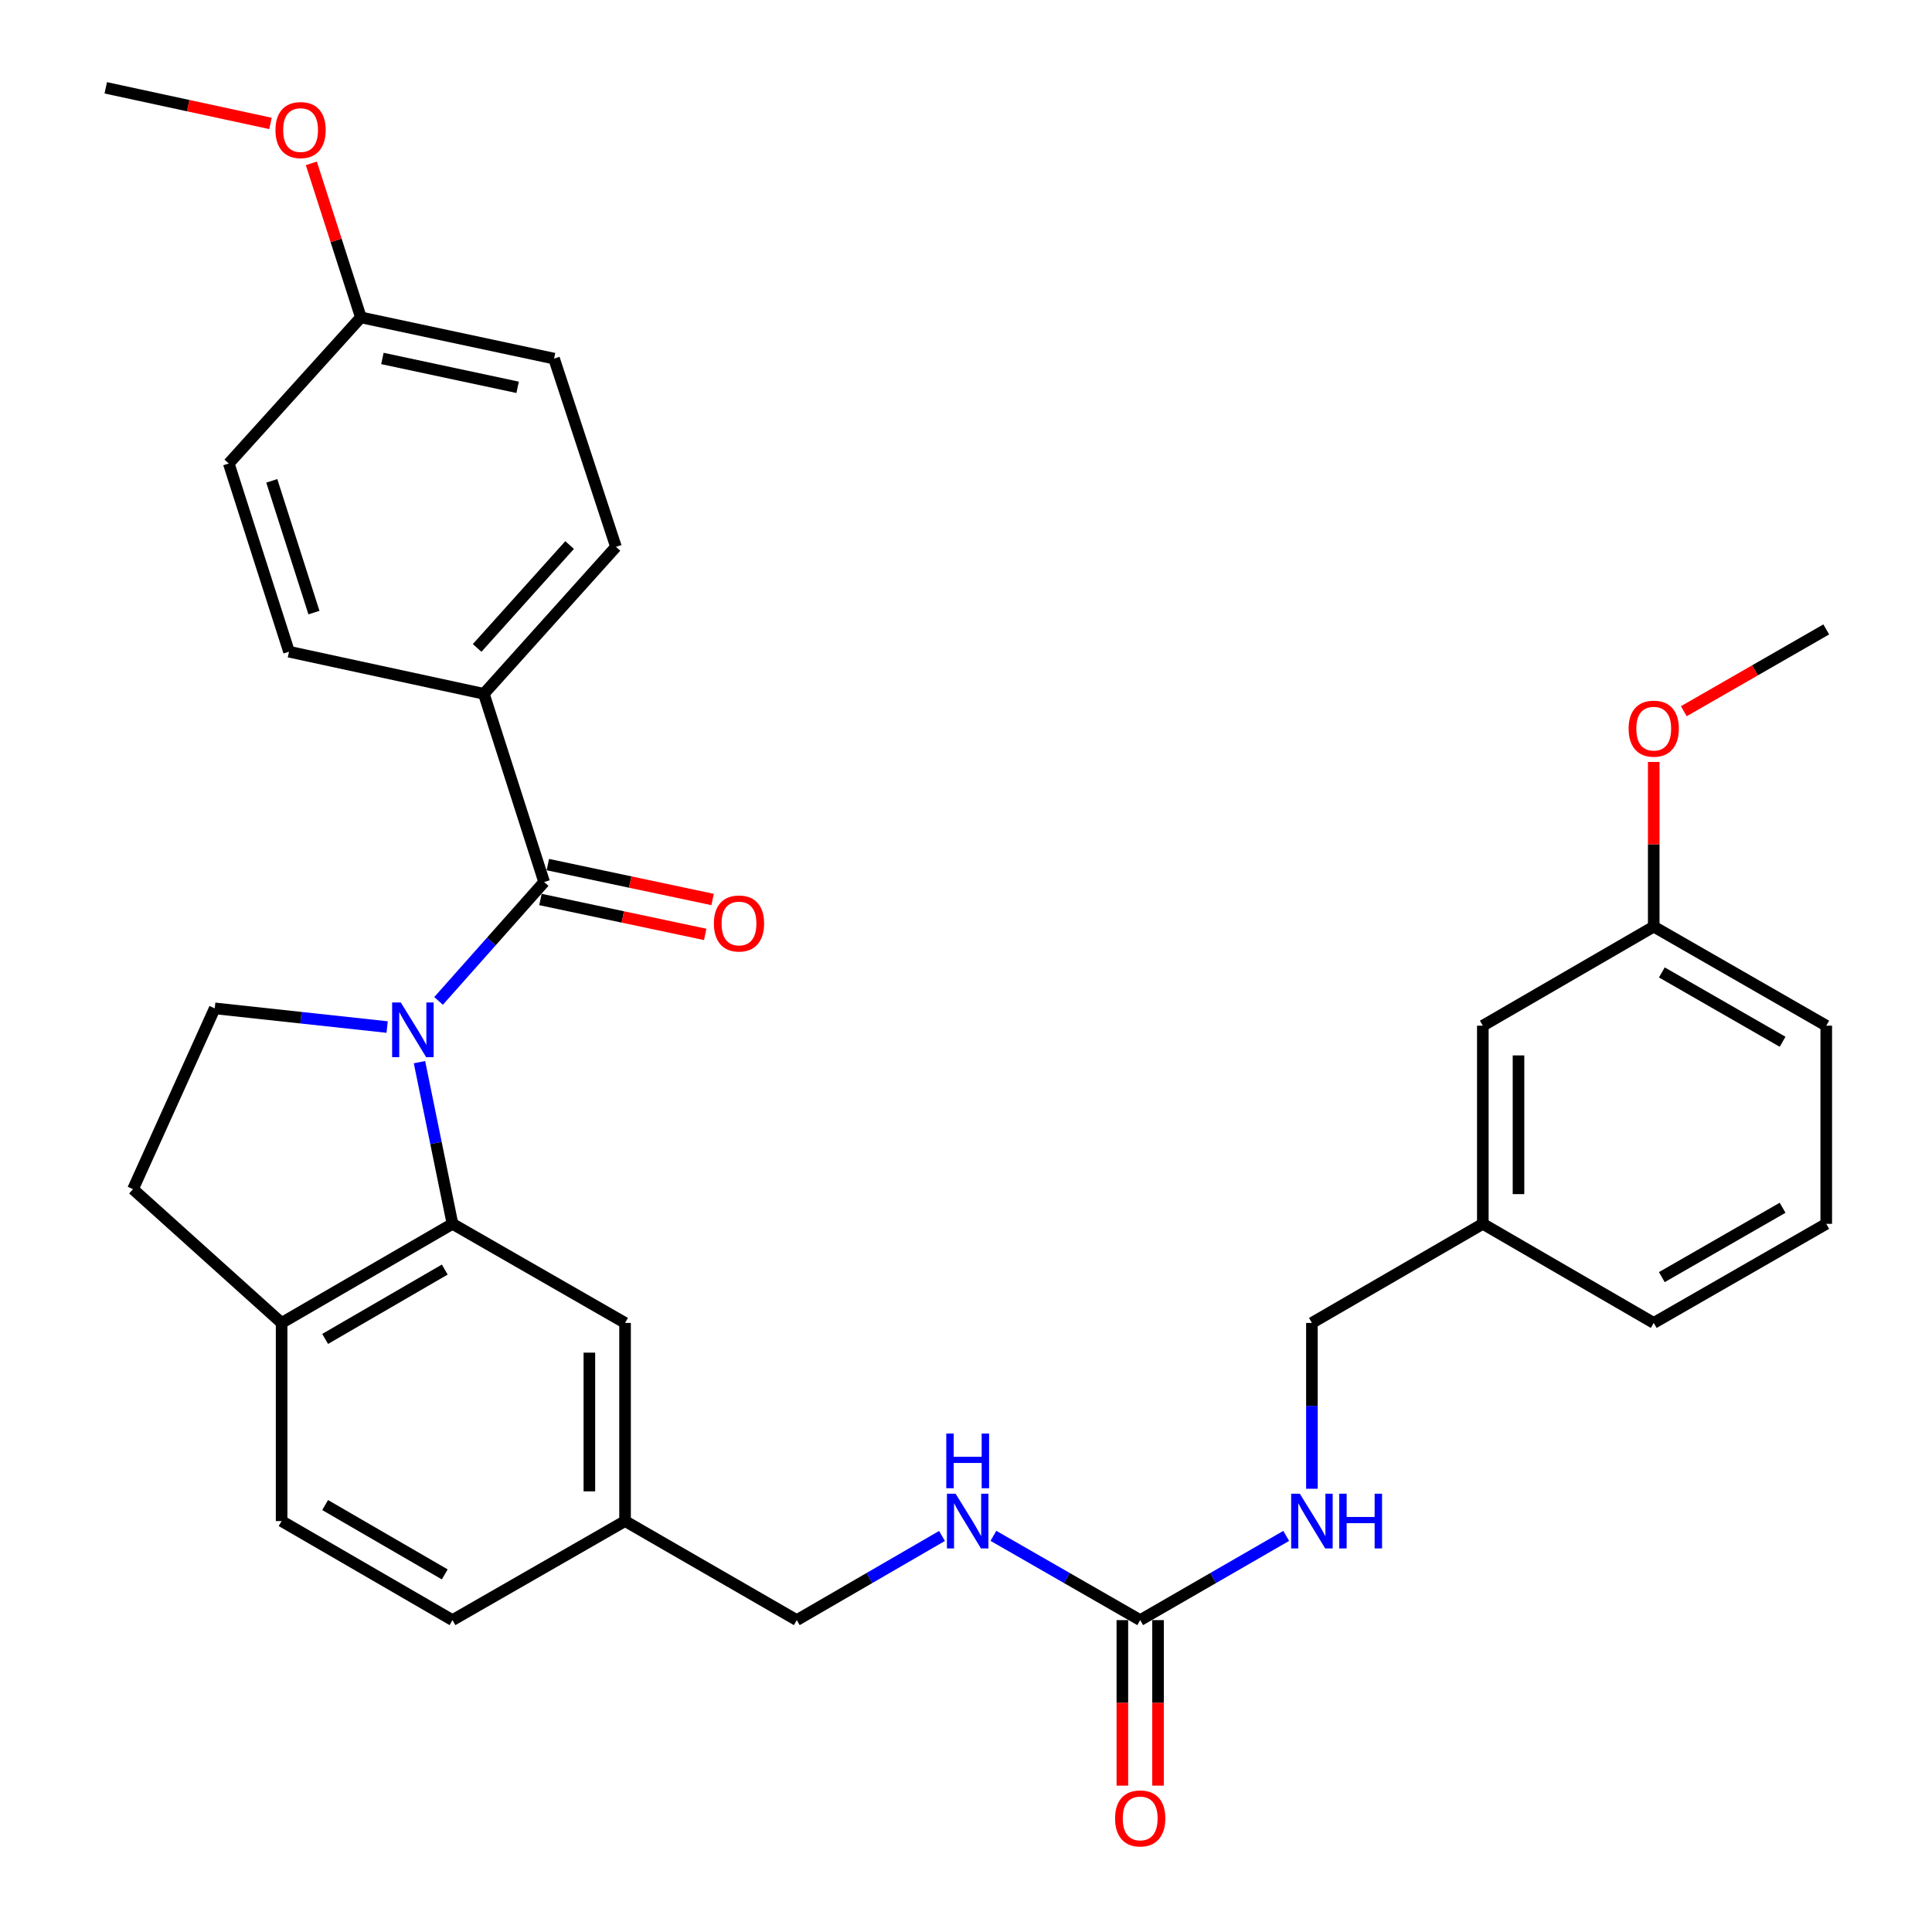 <?xml version='1.0' encoding='iso-8859-1'?>
<svg version='1.1' baseProfile='full'
              xmlns='http://www.w3.org/2000/svg'
                      xmlns:rdkit='http://www.rdkit.org/xml'
                      xmlns:xlink='http://www.w3.org/1999/xlink'
                  xml:space='preserve'
width='1000px' height='1000px' viewBox='0 0 1000 1000'>
<!-- END OF HEADER -->
<rect style='opacity:1.0;fill:#FFFFFF;stroke:none' width='1000' height='1000' x='0' y='0'> </rect>
<path class='bond-0' d='M 227.003,518.067 L 254.325,487.304' style='fill:none;fill-rule:evenodd;stroke:#0000FF;stroke-width:6px;stroke-linecap:butt;stroke-linejoin:miter;stroke-opacity:1' />
<path class='bond-0' d='M 254.325,487.304 L 281.647,456.541' style='fill:none;fill-rule:evenodd;stroke:#000000;stroke-width:6px;stroke-linecap:butt;stroke-linejoin:miter;stroke-opacity:1' />
<path class='bond-1' d='M 217.119,549.762 L 225.662,591.608' style='fill:none;fill-rule:evenodd;stroke:#0000FF;stroke-width:6px;stroke-linecap:butt;stroke-linejoin:miter;stroke-opacity:1' />
<path class='bond-1' d='M 225.662,591.608 L 234.205,633.454' style='fill:none;fill-rule:evenodd;stroke:#000000;stroke-width:6px;stroke-linecap:butt;stroke-linejoin:miter;stroke-opacity:1' />
<path class='bond-3' d='M 200.387,531.596 L 155.767,526.762' style='fill:none;fill-rule:evenodd;stroke:#0000FF;stroke-width:6px;stroke-linecap:butt;stroke-linejoin:miter;stroke-opacity:1' />
<path class='bond-3' d='M 155.767,526.762 L 111.147,521.928' style='fill:none;fill-rule:evenodd;stroke:#000000;stroke-width:6px;stroke-linecap:butt;stroke-linejoin:miter;stroke-opacity:1' />
<path class='bond-4' d='M 281.647,456.541 L 250.447,359.123' style='fill:none;fill-rule:evenodd;stroke:#000000;stroke-width:6px;stroke-linecap:butt;stroke-linejoin:miter;stroke-opacity:1' />
<path class='bond-9' d='M 279.733,465.575 L 322.372,474.61' style='fill:none;fill-rule:evenodd;stroke:#000000;stroke-width:6px;stroke-linecap:butt;stroke-linejoin:miter;stroke-opacity:1' />
<path class='bond-9' d='M 322.372,474.61 L 365.011,483.645' style='fill:none;fill-rule:evenodd;stroke:#FF0000;stroke-width:6px;stroke-linecap:butt;stroke-linejoin:miter;stroke-opacity:1' />
<path class='bond-9' d='M 283.561,447.508 L 326.2,456.543' style='fill:none;fill-rule:evenodd;stroke:#000000;stroke-width:6px;stroke-linecap:butt;stroke-linejoin:miter;stroke-opacity:1' />
<path class='bond-9' d='M 326.2,456.543 L 368.84,465.578' style='fill:none;fill-rule:evenodd;stroke:#FF0000;stroke-width:6px;stroke-linecap:butt;stroke-linejoin:miter;stroke-opacity:1' />
<path class='bond-5' d='M 234.205,633.454 L 145.764,684.744' style='fill:none;fill-rule:evenodd;stroke:#000000;stroke-width:6px;stroke-linecap:butt;stroke-linejoin:miter;stroke-opacity:1' />
<path class='bond-5' d='M 230.204,657.123 L 168.295,693.026' style='fill:none;fill-rule:evenodd;stroke:#000000;stroke-width:6px;stroke-linecap:butt;stroke-linejoin:miter;stroke-opacity:1' />
<path class='bond-6' d='M 234.205,633.454 L 323.528,684.744' style='fill:none;fill-rule:evenodd;stroke:#000000;stroke-width:6px;stroke-linecap:butt;stroke-linejoin:miter;stroke-opacity:1' />
<path class='bond-2' d='M 590.165,838.571 L 552.175,816.759' style='fill:none;fill-rule:evenodd;stroke:#000000;stroke-width:6px;stroke-linecap:butt;stroke-linejoin:miter;stroke-opacity:1' />
<path class='bond-2' d='M 552.175,816.759 L 514.186,794.947' style='fill:none;fill-rule:evenodd;stroke:#0000FF;stroke-width:6px;stroke-linecap:butt;stroke-linejoin:miter;stroke-opacity:1' />
<path class='bond-8' d='M 590.165,838.571 L 627.953,816.774' style='fill:none;fill-rule:evenodd;stroke:#000000;stroke-width:6px;stroke-linecap:butt;stroke-linejoin:miter;stroke-opacity:1' />
<path class='bond-8' d='M 627.953,816.774 L 665.742,794.977' style='fill:none;fill-rule:evenodd;stroke:#0000FF;stroke-width:6px;stroke-linecap:butt;stroke-linejoin:miter;stroke-opacity:1' />
<path class='bond-10' d='M 580.931,838.571 L 580.931,881.409' style='fill:none;fill-rule:evenodd;stroke:#000000;stroke-width:6px;stroke-linecap:butt;stroke-linejoin:miter;stroke-opacity:1' />
<path class='bond-10' d='M 580.931,881.409 L 580.931,924.246' style='fill:none;fill-rule:evenodd;stroke:#FF0000;stroke-width:6px;stroke-linecap:butt;stroke-linejoin:miter;stroke-opacity:1' />
<path class='bond-10' d='M 599.399,838.571 L 599.399,881.409' style='fill:none;fill-rule:evenodd;stroke:#000000;stroke-width:6px;stroke-linecap:butt;stroke-linejoin:miter;stroke-opacity:1' />
<path class='bond-10' d='M 599.399,881.409 L 599.399,924.246' style='fill:none;fill-rule:evenodd;stroke:#FF0000;stroke-width:6px;stroke-linecap:butt;stroke-linejoin:miter;stroke-opacity:1' />
<path class='bond-11' d='M 111.147,521.928 L 68.845,615.509' style='fill:none;fill-rule:evenodd;stroke:#000000;stroke-width:6px;stroke-linecap:butt;stroke-linejoin:miter;stroke-opacity:1' />
<path class='bond-13' d='M 250.447,359.123 L 318.819,283.045' style='fill:none;fill-rule:evenodd;stroke:#000000;stroke-width:6px;stroke-linecap:butt;stroke-linejoin:miter;stroke-opacity:1' />
<path class='bond-13' d='M 246.967,335.366 L 294.827,282.112' style='fill:none;fill-rule:evenodd;stroke:#000000;stroke-width:6px;stroke-linecap:butt;stroke-linejoin:miter;stroke-opacity:1' />
<path class='bond-14' d='M 250.447,359.123 L 149.591,337.32' style='fill:none;fill-rule:evenodd;stroke:#000000;stroke-width:6px;stroke-linecap:butt;stroke-linejoin:miter;stroke-opacity:1' />
<path class='bond-12' d='M 145.764,684.744 L 145.764,787.302' style='fill:none;fill-rule:evenodd;stroke:#000000;stroke-width:6px;stroke-linecap:butt;stroke-linejoin:miter;stroke-opacity:1' />
<path class='bond-32' d='M 145.764,684.744 L 68.845,615.509' style='fill:none;fill-rule:evenodd;stroke:#000000;stroke-width:6px;stroke-linecap:butt;stroke-linejoin:miter;stroke-opacity:1' />
<path class='bond-15' d='M 323.528,684.744 L 323.528,787.302' style='fill:none;fill-rule:evenodd;stroke:#000000;stroke-width:6px;stroke-linecap:butt;stroke-linejoin:miter;stroke-opacity:1' />
<path class='bond-15' d='M 305.06,700.127 L 305.06,771.918' style='fill:none;fill-rule:evenodd;stroke:#000000;stroke-width:6px;stroke-linecap:butt;stroke-linejoin:miter;stroke-opacity:1' />
<path class='bond-7' d='M 487.576,795.008 L 449.993,816.79' style='fill:none;fill-rule:evenodd;stroke:#0000FF;stroke-width:6px;stroke-linecap:butt;stroke-linejoin:miter;stroke-opacity:1' />
<path class='bond-7' d='M 449.993,816.79 L 412.411,838.571' style='fill:none;fill-rule:evenodd;stroke:#000000;stroke-width:6px;stroke-linecap:butt;stroke-linejoin:miter;stroke-opacity:1' />
<path class='bond-17' d='M 679.047,770.578 L 679.047,727.661' style='fill:none;fill-rule:evenodd;stroke:#0000FF;stroke-width:6px;stroke-linecap:butt;stroke-linejoin:miter;stroke-opacity:1' />
<path class='bond-17' d='M 679.047,727.661 L 679.047,684.744' style='fill:none;fill-rule:evenodd;stroke:#000000;stroke-width:6px;stroke-linecap:butt;stroke-linejoin:miter;stroke-opacity:1' />
<path class='bond-33' d='M 145.764,787.302 L 234.205,838.571' style='fill:none;fill-rule:evenodd;stroke:#000000;stroke-width:6px;stroke-linecap:butt;stroke-linejoin:miter;stroke-opacity:1' />
<path class='bond-33' d='M 168.292,779.015 L 230.201,814.904' style='fill:none;fill-rule:evenodd;stroke:#000000;stroke-width:6px;stroke-linecap:butt;stroke-linejoin:miter;stroke-opacity:1' />
<path class='bond-22' d='M 318.819,283.045 L 286.777,185.616' style='fill:none;fill-rule:evenodd;stroke:#000000;stroke-width:6px;stroke-linecap:butt;stroke-linejoin:miter;stroke-opacity:1' />
<path class='bond-23' d='M 149.591,337.32 L 118.411,239.902' style='fill:none;fill-rule:evenodd;stroke:#000000;stroke-width:6px;stroke-linecap:butt;stroke-linejoin:miter;stroke-opacity:1' />
<path class='bond-23' d='M 162.503,317.078 L 140.677,248.885' style='fill:none;fill-rule:evenodd;stroke:#000000;stroke-width:6px;stroke-linecap:butt;stroke-linejoin:miter;stroke-opacity:1' />
<path class='bond-16' d='M 323.528,787.302 L 412.411,838.571' style='fill:none;fill-rule:evenodd;stroke:#000000;stroke-width:6px;stroke-linecap:butt;stroke-linejoin:miter;stroke-opacity:1' />
<path class='bond-21' d='M 323.528,787.302 L 234.205,838.571' style='fill:none;fill-rule:evenodd;stroke:#000000;stroke-width:6px;stroke-linecap:butt;stroke-linejoin:miter;stroke-opacity:1' />
<path class='bond-20' d='M 679.047,684.744 L 767.508,633.454' style='fill:none;fill-rule:evenodd;stroke:#000000;stroke-width:6px;stroke-linecap:butt;stroke-linejoin:miter;stroke-opacity:1' />
<path class='bond-18' d='M 767.508,530.895 L 767.508,633.454' style='fill:none;fill-rule:evenodd;stroke:#000000;stroke-width:6px;stroke-linecap:butt;stroke-linejoin:miter;stroke-opacity:1' />
<path class='bond-18' d='M 785.976,546.279 L 785.976,618.07' style='fill:none;fill-rule:evenodd;stroke:#000000;stroke-width:6px;stroke-linecap:butt;stroke-linejoin:miter;stroke-opacity:1' />
<path class='bond-24' d='M 767.508,530.895 L 855.97,479.616' style='fill:none;fill-rule:evenodd;stroke:#000000;stroke-width:6px;stroke-linecap:butt;stroke-linejoin:miter;stroke-opacity:1' />
<path class='bond-19' d='M 186.783,164.275 L 118.411,239.902' style='fill:none;fill-rule:evenodd;stroke:#000000;stroke-width:6px;stroke-linecap:butt;stroke-linejoin:miter;stroke-opacity:1' />
<path class='bond-25' d='M 186.783,164.275 L 173.966,124.415' style='fill:none;fill-rule:evenodd;stroke:#000000;stroke-width:6px;stroke-linecap:butt;stroke-linejoin:miter;stroke-opacity:1' />
<path class='bond-25' d='M 173.966,124.415 L 161.148,84.555' style='fill:none;fill-rule:evenodd;stroke:#FF0000;stroke-width:6px;stroke-linecap:butt;stroke-linejoin:miter;stroke-opacity:1' />
<path class='bond-34' d='M 186.783,164.275 L 286.777,185.616' style='fill:none;fill-rule:evenodd;stroke:#000000;stroke-width:6px;stroke-linecap:butt;stroke-linejoin:miter;stroke-opacity:1' />
<path class='bond-34' d='M 197.928,185.538 L 267.923,200.476' style='fill:none;fill-rule:evenodd;stroke:#000000;stroke-width:6px;stroke-linecap:butt;stroke-linejoin:miter;stroke-opacity:1' />
<path class='bond-28' d='M 767.508,633.454 L 855.97,684.744' style='fill:none;fill-rule:evenodd;stroke:#000000;stroke-width:6px;stroke-linecap:butt;stroke-linejoin:miter;stroke-opacity:1' />
<path class='bond-26' d='M 855.97,479.616 L 855.97,437.003' style='fill:none;fill-rule:evenodd;stroke:#000000;stroke-width:6px;stroke-linecap:butt;stroke-linejoin:miter;stroke-opacity:1' />
<path class='bond-26' d='M 855.97,437.003 L 855.97,394.391' style='fill:none;fill-rule:evenodd;stroke:#FF0000;stroke-width:6px;stroke-linecap:butt;stroke-linejoin:miter;stroke-opacity:1' />
<path class='bond-35' d='M 855.97,479.616 L 945.263,530.895' style='fill:none;fill-rule:evenodd;stroke:#000000;stroke-width:6px;stroke-linecap:butt;stroke-linejoin:miter;stroke-opacity:1' />
<path class='bond-35' d='M 860.167,503.323 L 922.672,539.218' style='fill:none;fill-rule:evenodd;stroke:#000000;stroke-width:6px;stroke-linecap:butt;stroke-linejoin:miter;stroke-opacity:1' />
<path class='bond-30' d='M 140.003,63.88 L 97.371,54.667' style='fill:none;fill-rule:evenodd;stroke:#FF0000;stroke-width:6px;stroke-linecap:butt;stroke-linejoin:miter;stroke-opacity:1' />
<path class='bond-30' d='M 97.371,54.667 L 54.737,45.455' style='fill:none;fill-rule:evenodd;stroke:#000000;stroke-width:6px;stroke-linecap:butt;stroke-linejoin:miter;stroke-opacity:1' />
<path class='bond-31' d='M 871.544,368.123 L 908.403,346.956' style='fill:none;fill-rule:evenodd;stroke:#FF0000;stroke-width:6px;stroke-linecap:butt;stroke-linejoin:miter;stroke-opacity:1' />
<path class='bond-31' d='M 908.403,346.956 L 945.263,325.788' style='fill:none;fill-rule:evenodd;stroke:#000000;stroke-width:6px;stroke-linecap:butt;stroke-linejoin:miter;stroke-opacity:1' />
<path class='bond-27' d='M 945.263,633.454 L 855.97,684.744' style='fill:none;fill-rule:evenodd;stroke:#000000;stroke-width:6px;stroke-linecap:butt;stroke-linejoin:miter;stroke-opacity:1' />
<path class='bond-27' d='M 922.67,625.133 L 860.165,661.036' style='fill:none;fill-rule:evenodd;stroke:#000000;stroke-width:6px;stroke-linecap:butt;stroke-linejoin:miter;stroke-opacity:1' />
<path class='bond-29' d='M 945.263,633.454 L 945.263,530.895' style='fill:none;fill-rule:evenodd;stroke:#000000;stroke-width:6px;stroke-linecap:butt;stroke-linejoin:miter;stroke-opacity:1' />
<path  class='atom-0' d='M 207.446 518.88
L 216.726 533.88
Q 217.646 535.36, 219.126 538.04
Q 220.606 540.72, 220.686 540.88
L 220.686 518.88
L 224.446 518.88
L 224.446 547.2
L 220.566 547.2
L 210.606 530.8
Q 209.446 528.88, 208.206 526.68
Q 207.006 524.48, 206.646 523.8
L 206.646 547.2
L 202.966 547.2
L 202.966 518.88
L 207.446 518.88
' fill='#0000FF'/>
<path  class='atom-8' d='M 494.612 773.142
L 503.892 788.142
Q 504.812 789.622, 506.292 792.302
Q 507.772 794.982, 507.852 795.142
L 507.852 773.142
L 511.612 773.142
L 511.612 801.462
L 507.732 801.462
L 497.772 785.062
Q 496.612 783.142, 495.372 780.942
Q 494.172 778.742, 493.812 778.062
L 493.812 801.462
L 490.132 801.462
L 490.132 773.142
L 494.612 773.142
' fill='#0000FF'/>
<path  class='atom-8' d='M 489.792 741.99
L 493.632 741.99
L 493.632 754.03
L 508.112 754.03
L 508.112 741.99
L 511.952 741.99
L 511.952 770.31
L 508.112 770.31
L 508.112 757.23
L 493.632 757.23
L 493.632 770.31
L 489.792 770.31
L 489.792 741.99
' fill='#0000FF'/>
<path  class='atom-9' d='M 672.787 773.142
L 682.067 788.142
Q 682.987 789.622, 684.467 792.302
Q 685.947 794.982, 686.027 795.142
L 686.027 773.142
L 689.787 773.142
L 689.787 801.462
L 685.907 801.462
L 675.947 785.062
Q 674.787 783.142, 673.547 780.942
Q 672.347 778.742, 671.987 778.062
L 671.987 801.462
L 668.307 801.462
L 668.307 773.142
L 672.787 773.142
' fill='#0000FF'/>
<path  class='atom-9' d='M 693.187 773.142
L 697.027 773.142
L 697.027 785.182
L 711.507 785.182
L 711.507 773.142
L 715.347 773.142
L 715.347 801.462
L 711.507 801.462
L 711.507 788.382
L 697.027 788.382
L 697.027 801.462
L 693.187 801.462
L 693.187 773.142
' fill='#0000FF'/>
<path  class='atom-10' d='M 369.503 477.993
Q 369.503 471.193, 372.863 467.393
Q 376.223 463.593, 382.503 463.593
Q 388.783 463.593, 392.143 467.393
Q 395.503 471.193, 395.503 477.993
Q 395.503 484.873, 392.103 488.793
Q 388.703 492.673, 382.503 492.673
Q 376.263 492.673, 372.863 488.793
Q 369.503 484.913, 369.503 477.993
M 382.503 489.473
Q 386.823 489.473, 389.143 486.593
Q 391.503 483.673, 391.503 477.993
Q 391.503 472.433, 389.143 469.633
Q 386.823 466.793, 382.503 466.793
Q 378.183 466.793, 375.823 469.593
Q 373.503 472.393, 373.503 477.993
Q 373.503 483.713, 375.823 486.593
Q 378.183 489.473, 382.503 489.473
' fill='#FF0000'/>
<path  class='atom-11' d='M 577.165 941.21
Q 577.165 934.41, 580.525 930.61
Q 583.885 926.81, 590.165 926.81
Q 596.445 926.81, 599.805 930.61
Q 603.165 934.41, 603.165 941.21
Q 603.165 948.09, 599.765 952.01
Q 596.365 955.89, 590.165 955.89
Q 583.925 955.89, 580.525 952.01
Q 577.165 948.13, 577.165 941.21
M 590.165 952.69
Q 594.485 952.69, 596.805 949.81
Q 599.165 946.89, 599.165 941.21
Q 599.165 935.65, 596.805 932.85
Q 594.485 930.01, 590.165 930.01
Q 585.845 930.01, 583.485 932.81
Q 581.165 935.61, 581.165 941.21
Q 581.165 946.93, 583.485 949.81
Q 585.845 952.69, 590.165 952.69
' fill='#FF0000'/>
<path  class='atom-26' d='M 142.583 67.327
Q 142.583 60.527, 145.943 56.727
Q 149.303 52.927, 155.583 52.927
Q 161.863 52.927, 165.223 56.727
Q 168.583 60.527, 168.583 67.327
Q 168.583 74.207, 165.183 78.127
Q 161.783 82.007, 155.583 82.007
Q 149.343 82.007, 145.943 78.127
Q 142.583 74.247, 142.583 67.327
M 155.583 78.807
Q 159.903 78.807, 162.223 75.927
Q 164.583 73.007, 164.583 67.327
Q 164.583 61.767, 162.223 58.967
Q 159.903 56.127, 155.583 56.127
Q 151.263 56.127, 148.903 58.927
Q 146.583 61.727, 146.583 67.327
Q 146.583 73.047, 148.903 75.927
Q 151.263 78.807, 155.583 78.807
' fill='#FF0000'/>
<path  class='atom-27' d='M 842.97 377.147
Q 842.97 370.347, 846.33 366.547
Q 849.69 362.747, 855.97 362.747
Q 862.25 362.747, 865.61 366.547
Q 868.97 370.347, 868.97 377.147
Q 868.97 384.027, 865.57 387.947
Q 862.17 391.827, 855.97 391.827
Q 849.73 391.827, 846.33 387.947
Q 842.97 384.067, 842.97 377.147
M 855.97 388.627
Q 860.29 388.627, 862.61 385.747
Q 864.97 382.827, 864.97 377.147
Q 864.97 371.587, 862.61 368.787
Q 860.29 365.947, 855.97 365.947
Q 851.65 365.947, 849.29 368.747
Q 846.97 371.547, 846.97 377.147
Q 846.97 382.867, 849.29 385.747
Q 851.65 388.627, 855.97 388.627
' fill='#FF0000'/>
</svg>
